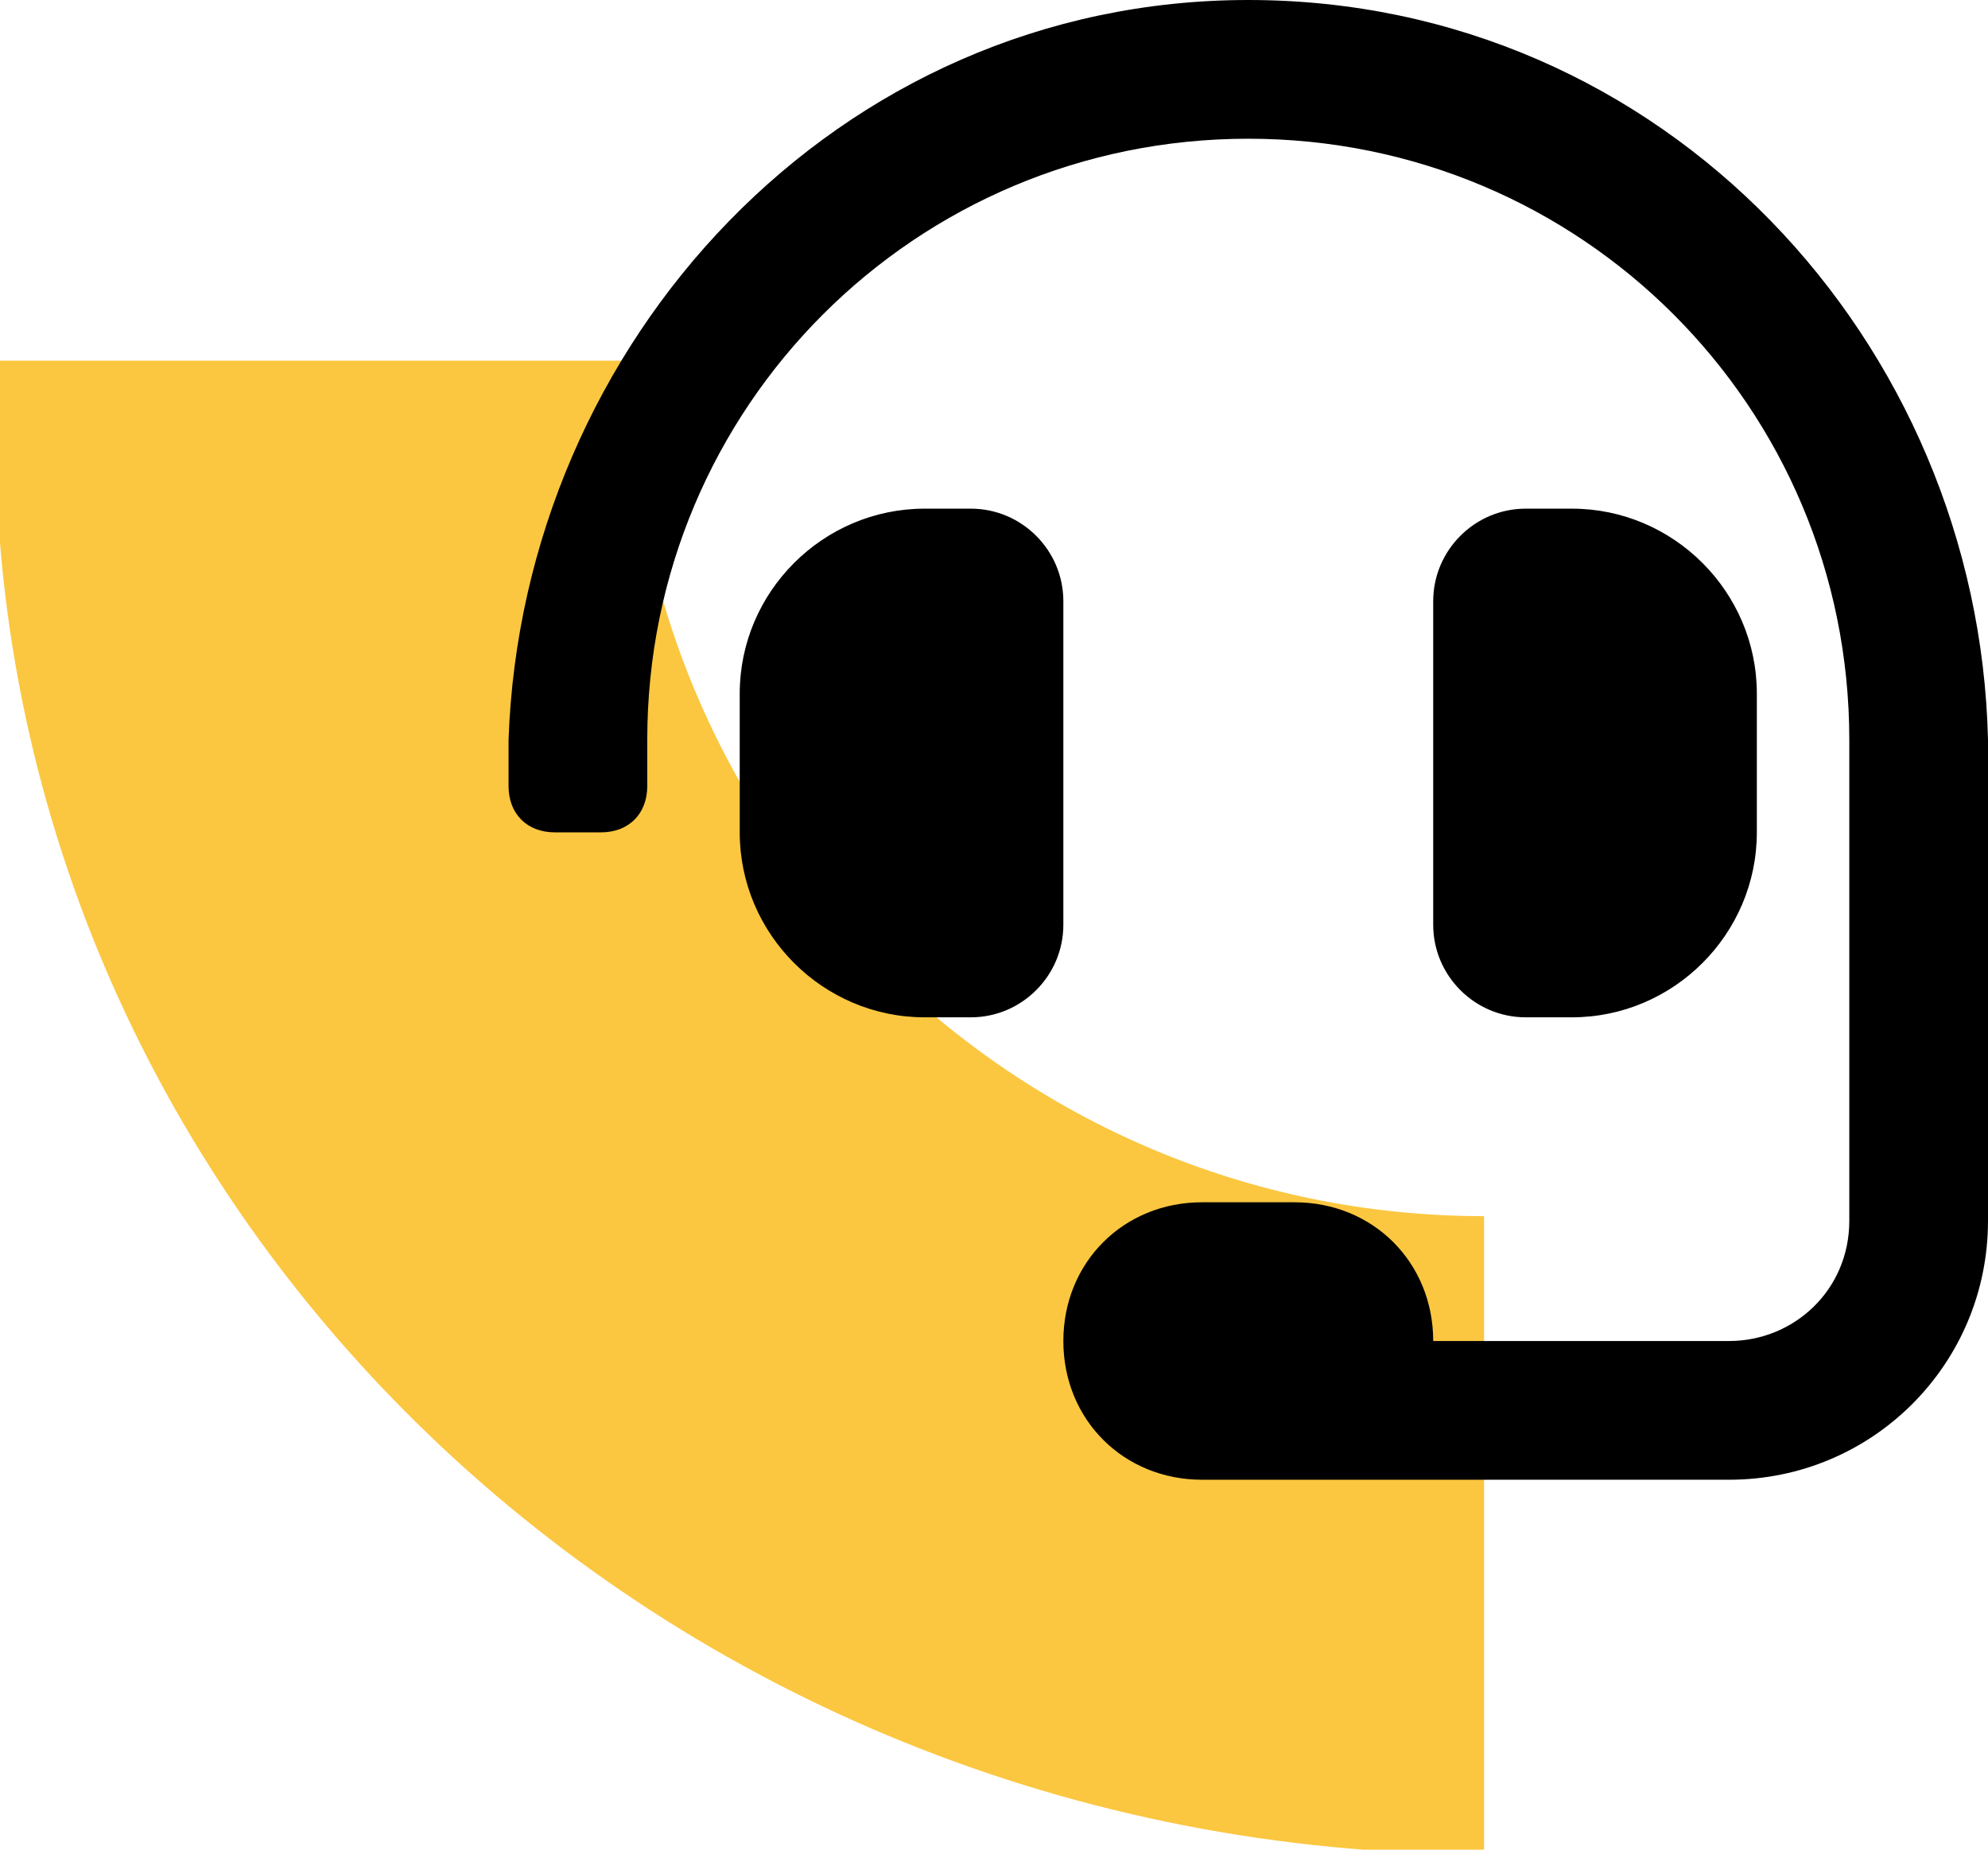 <?xml version="1.0" encoding="utf-8"?>
<!-- Generator: Adobe Illustrator 25.2.1, SVG Export Plug-In . SVG Version: 6.00 Build 0)  -->
<svg version="1.1" id="Layer_1" xmlns="http://www.w3.org/2000/svg" xmlns:xlink="http://www.w3.org/1999/xlink" x="0px" y="0px"
	 viewBox="0 0 43 40" style="enable-background:new 0 0 43 40;" xml:space="preserve">
<path style="fill:#FBC740;" d="M32.1,40.1V26.3c-10.2,0-18.5-8.3-18.5-18.5H0c0,0.5-0.1,1-0.1,1.5C-0.1,26.3,14.3,40.1,32.1,40.1z"
	/>
<path d="M23,13c0-1.1-0.9-2-2-2h-1c-2.2,0-4,1.8-4,4v3c0,2.2,1.8,4,4,4h1c1.1,0,2-0.9,2-2V13z M34,22c2.2,0,4-1.8,4-4v-3
	c0-2.2-1.8-4-4-4h-1c-1.1,0-2,0.9-2,2v7c0,1.1,0.9,2,2,2H34z M27,0c-8.9,0-15.7,7.4-16,16v1c0,0.6,0.4,1,1,1h1c0.6,0,1-0.4,1-1v-1
	c0-7.2,5.8-13,13-13s13,5.8,13,13h0c0,0.2,0,10.4,0,10.4c0,1.5-1.2,2.6-2.6,2.6H31c0-1.7-1.3-3-3-3h-2c-1.7,0-3,1.3-3,3s1.3,3,3,3
	h11.4c3.1,0,5.6-2.5,5.6-5.6V16C42.8,7.4,36,0,27,0z"/>
</svg>
